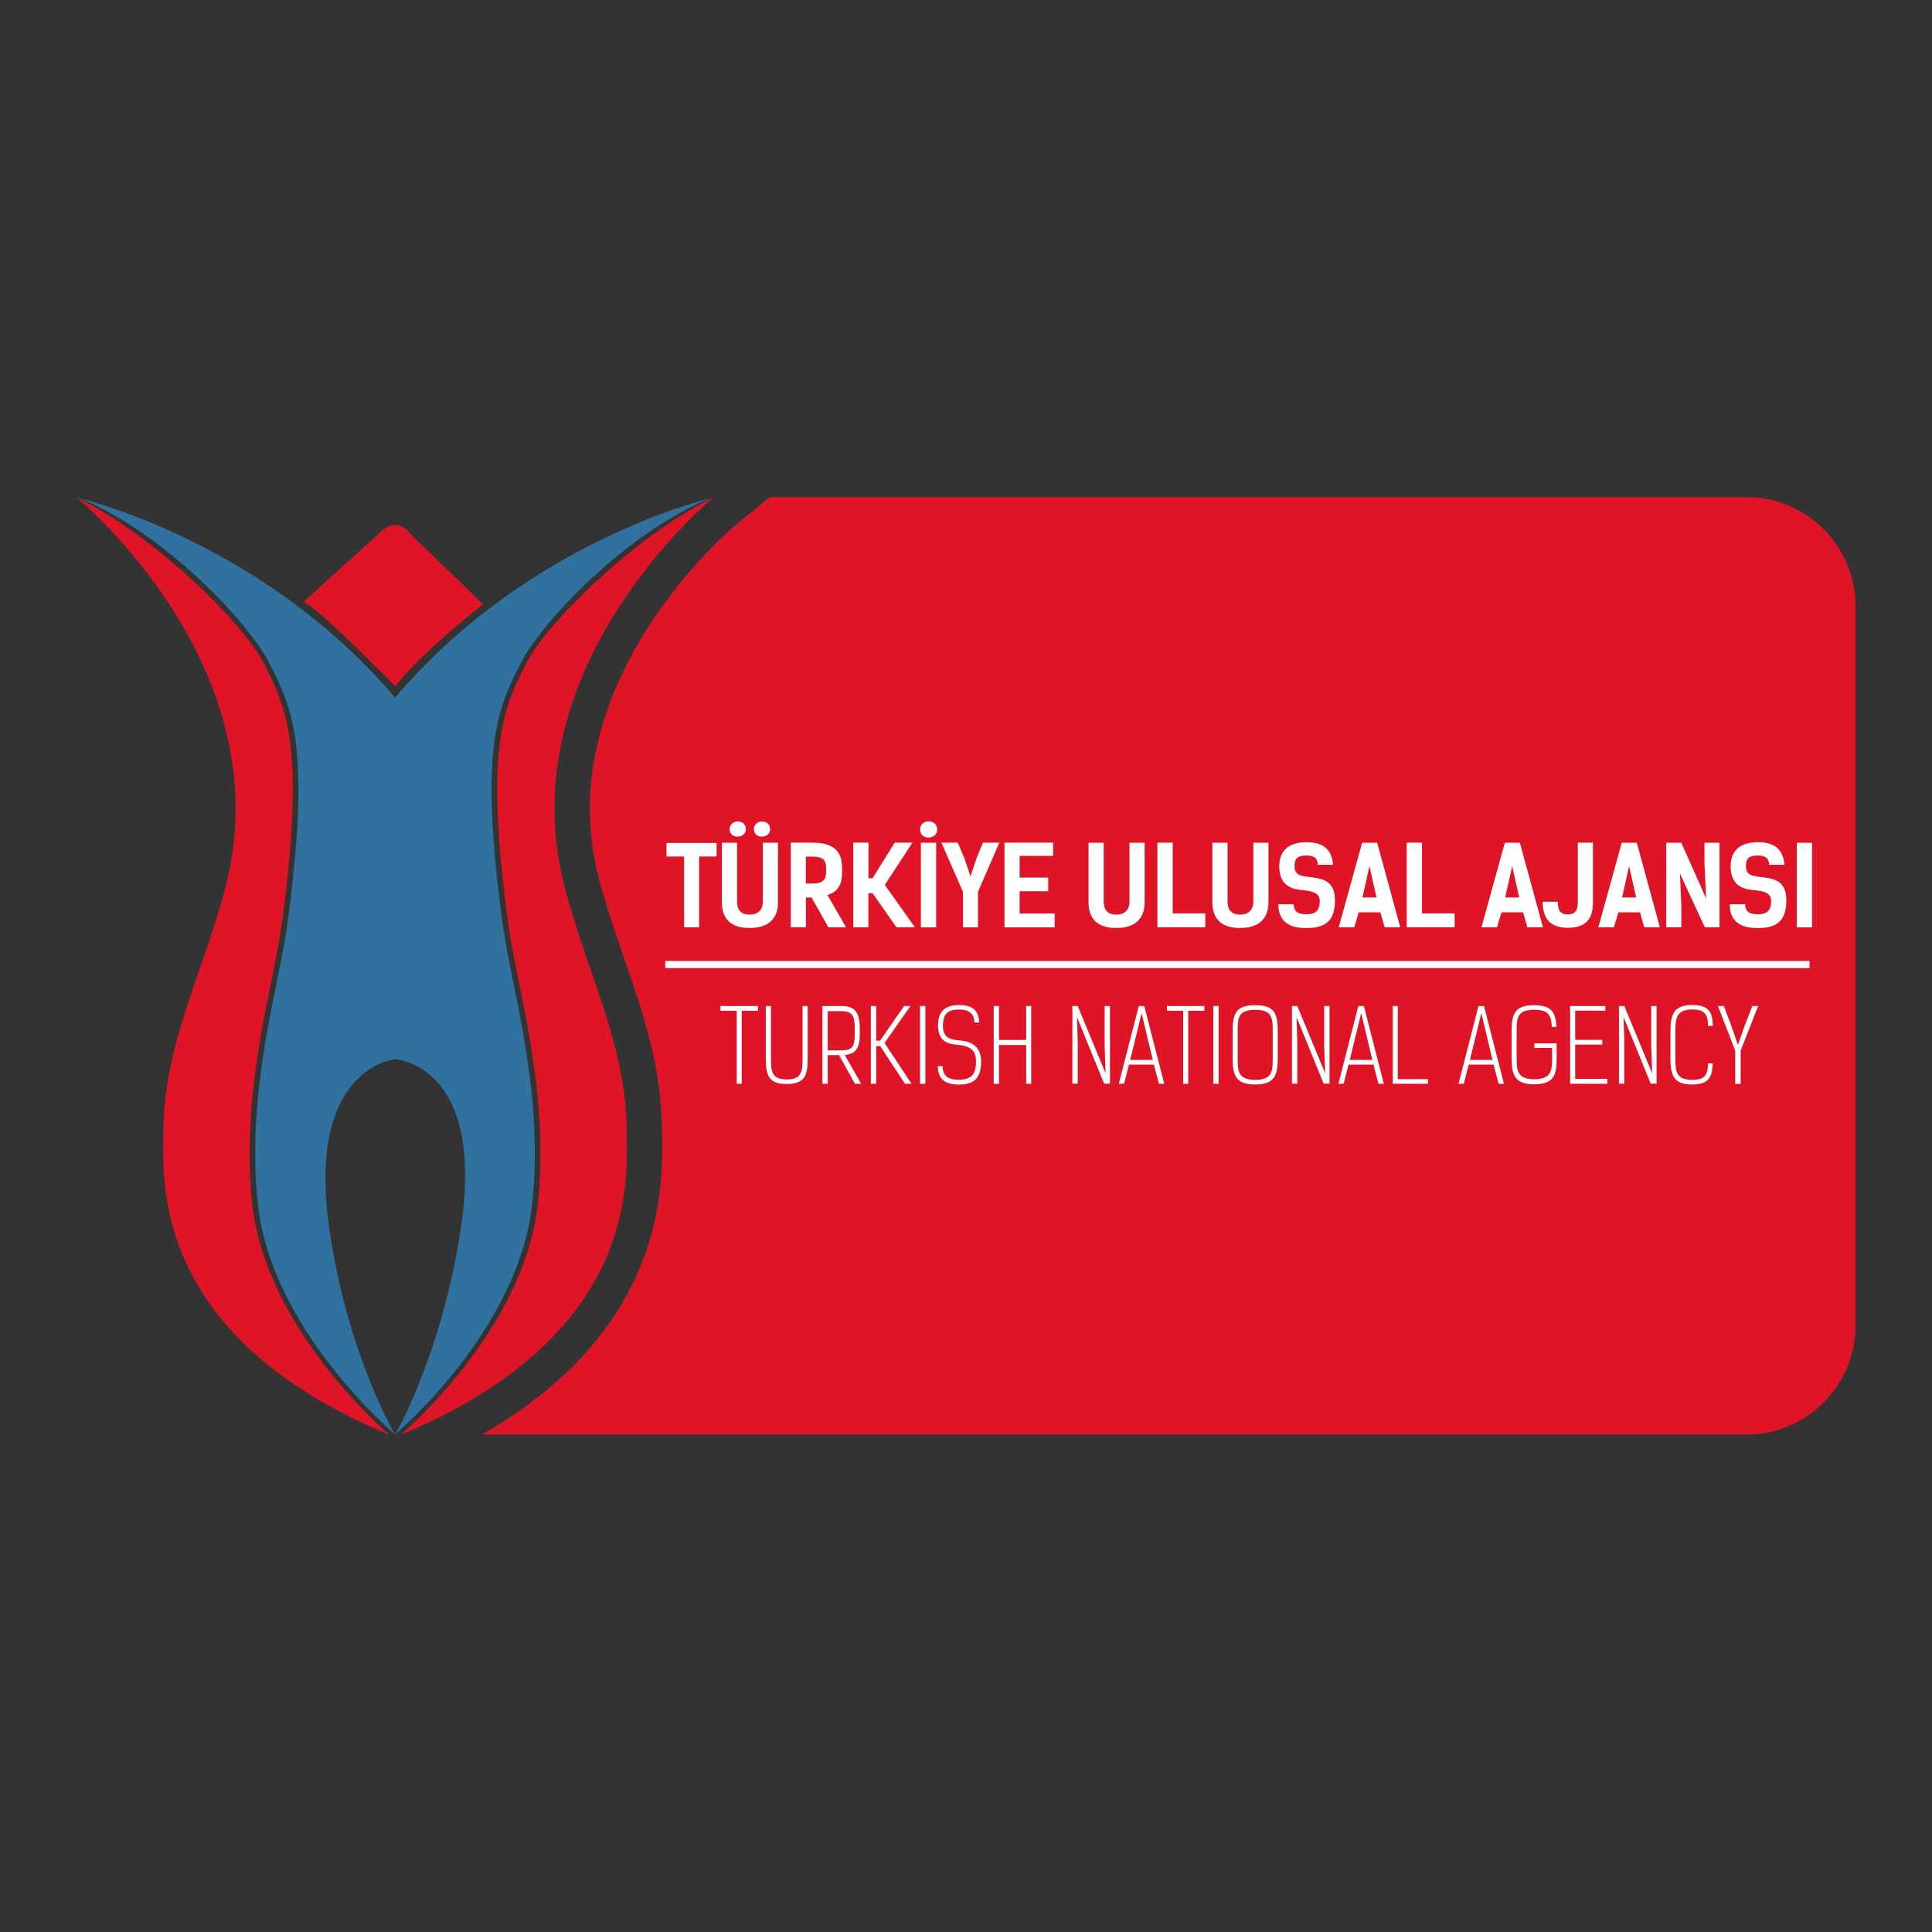 <?xml version="1.0" encoding="utf-8"?>
<!-- Generator: Adobe Illustrator 16.0.0, SVG Export Plug-In . SVG Version: 6.00 Build 0)  -->
<!DOCTYPE svg PUBLIC "-//W3C//DTD SVG 1.0//EN" "http://www.w3.org/TR/2001/REC-SVG-20010904/DTD/svg10.dtd">
<svg version="1.0" id="Layer_1" xmlns="http://www.w3.org/2000/svg" xmlns:xlink="http://www.w3.org/1999/xlink" x="0px" y="0px"
	 width="800px" height="800px" viewBox="0 0 800 800" enable-background="new 0 0 800 800" xml:space="preserve">
<rect x="0" y="0" width="800" height="800" fill="#333333" stroke="none"/>
<g>
	<path fill="#E01427" d="M723.276,205.855H318.713l-14.012,11.449c-0.784,0.626-78.218,65.099-56.67,146.666
		c3.113,11.806,6.904,22.791,10.571,33.389c7.825,22.635,15.209,44.014,15.53,70.538l0.045,2.232
		c0.349,20.979,1.315,80.578-74.747,123.893h523.846c24.76,0,45.023-20.264,45.023-45.025V250.883
		C768.3,226.115,748.036,205.855,723.276,205.855"/>
	<path fill="#3171A0" d="M163.519,288.809c-28.054-33.074-61.362-53.848-87.266-66.241c-24.84-11.893-42.858-16.111-42.858-16.111
		c35.165,14.671,69.334,51.166,77.816,67.605c9.406,18.25,17.243,33.386,8.692,101.788c-3.163,25.217-7.541,36.768-11.774,67.278
		c-3.816,27.486-2.213,47.064-1.468,54.5c5.277,53.141,56.938,96.324,56.938,96.324s-19.276-31.879-27.09-84.1
		c-10.163-67.893,27.058-71.266,27.058-71.266s37.937,1.783,27.072,71.266c-8.161,52.172-27.04,84.1-27.04,84.1
		s51.611-43.184,56.875-96.324c0.738-7.436,2.356-27.014-1.475-54.5c-4.23-30.51-8.618-42.061-11.77-67.278
		c-8.543-68.402-0.695-83.538,8.702-101.788c8.477-16.439,42.639-52.934,77.794-67.605c0,0-75.153,17.568-130.096,82.352"/>
	<path fill="#E01427" d="M295.443,205.971l-4.588,2.343c-30.688,16.447-64.521,50.109-72.595,65.747
		c-9.41,18.253-17.247,33.387-8.708,101.789c3.163,25.217,7.544,36.768,11.776,67.278c3.825,27.486,2.209,47.064,1.474,54.5
		c-5.282,53.141-56.911,96.518-56.911,96.518c98.394-40.961,93.858-104.627,93.613-126.076
		c-0.444-36.203-15.844-63.334-25.617-100.349C209.698,276.08,295.443,205.971,295.443,205.971"/>
	<path fill="#E01427" d="M31.7,205.971l4.584,2.343c30.686,16.447,64.516,50.109,72.592,65.747
		c9.409,18.253,17.248,33.387,8.706,101.789c-3.151,25.217-7.542,36.768-11.77,67.278c-3.818,27.486-2.223,47.064-1.48,54.5
		c5.291,53.141,56.926,96.518,56.926,96.518c-98.396-40.961-93.874-104.627-93.61-126.076
		c0.413-36.203,15.823-63.334,25.602-100.349C117.445,276.08,31.7,205.971,31.7,205.971"/>
	<path fill="#E01427" d="M170.765,221.925c-7.354-9.879-14.36-0.502-14.36-0.502s-30.706,27.601-30.534,27.719
		c9.714,5.856,37.61,35.36,37.958,34.903c10.639-13.928,36.217-33.839,36.217-33.839L170.765,221.925z"/>
	<rect x="275.477" y="397.911" fill="#FFFFFF" width="473.798" height="2.96"/>
	<polygon fill="#FFFFFF" points="313.853,418.529 307.133,418.529 307.133,448.773 305.049,448.773 305.049,418.529 
		298.331,418.529 298.331,416.568 313.853,416.568 	"/>
	<path fill="#FFFFFF" d="M334.451,416.568v21.775c0,7.135-1.333,10.512-8.675,10.512s-8.675-3.377-8.675-10.512v-21.775h2.125
		v21.775c0,5.463,0.461,8.635,6.55,8.635c6.093,0,6.549-3.172,6.549-8.635v-21.775H334.451z"/>
	<path fill="#FFFFFF" d="M349.801,436.844l6.798,11.93h-2.585l-6.593-11.895h-4.668v11.895h-2.211v-32.205h7.759
		c5.252,0,7.714,2.002,7.714,9.426v2.463C356.015,434.381,354.014,436.465,349.801,436.844 M348.301,434.924
		c4.507,0,5.627-1.377,5.627-6.508v-2.422c0-5.256-0.831-7.299-5.627-7.299h-5.548v16.229H348.301z"/>
	<polygon fill="#FFFFFF" points="374.741,448.773 364.479,433.17 362.813,433.17 362.813,448.773 360.599,448.773 360.599,416.568 
		362.813,416.568 362.813,430.961 364.395,430.961 374.366,416.568 376.994,416.568 366.271,431.877 377.451,448.773 	"/>
	<rect x="380.959" y="416.568" fill="#FFFFFF" width="2.207" height="32.205"/>
	<path fill="#FFFFFF" d="M403.475,423.408c-0.042-3.922-2.543-5.381-6.255-5.381c-4.336,0-6.759,1.377-6.759,6.633
		c0,5.84,3.462,5.758,8.39,6.342c4.71,0.627,7.423,3.709,7.423,8.422c0,7.926-3.797,9.68-9.39,9.68
		c-5.672-0.041-8.548-2.461-8.548-7.629h1.998c0,3.957,2.253,5.627,6.59,5.627c5.343-0.041,7.218-2.168,7.218-7.719
		c0-5.711-4.004-6.42-8.799-6.881c-3.339-0.336-6.922-1.789-6.922-7.842c0-6.049,3-8.471,8.841-8.504
		c4.506,0,7.964,1.535,8.218,7.252H403.475z"/>
	<polygon fill="#FFFFFF" points="426.995,448.773 424.912,448.773 424.912,432.709 413.65,432.709 413.65,448.773 411.478,448.773 
		411.478,416.568 413.65,416.568 413.65,430.625 424.912,430.625 424.912,416.568 426.995,416.568 	"/>
	<polygon fill="#FFFFFF" points="459.615,448.727 457.188,448.727 446.056,421.406 445.97,421.406 446.263,431.504 446.263,448.727 
		444.054,448.727 444.054,416.568 446.263,416.568 457.693,444.178 457.778,444.178 457.4,432.709 457.4,416.568 459.615,416.568 	
		"/>
	<path fill="#FFFFFF" d="M465.45,448.773h-2.17l8.253-32.205h2.295l8.263,32.205h-2.213l-2.084-7.932h-10.303L465.45,448.773z
		 M472.706,419.617l-4.719,19.27h9.346l-4.586-19.27H472.706z"/>
	<polygon fill="#FFFFFF" points="498.724,418.529 492.01,418.529 492.01,448.773 489.931,448.773 489.931,418.529 483.212,418.529 
		483.212,416.568 498.724,416.568 	"/>
	<rect x="502.403" y="416.568" fill="#FFFFFF" width="2.203" height="32.205"/>
	<path fill="#FFFFFF" d="M510.406,438.467v-11.635c0-7.381,1.586-10.6,9.343-10.6c7.764,0,9.346,3.219,9.346,10.643v11.551
		c0,7.26-1.709,10.637-9.346,10.637C512.119,449.063,510.406,445.686,510.406,438.467 M512.493,426.957v11.387
		c0,5.174,0.208,8.799,7.256,8.799c7.049,0,7.262-3.502,7.262-8.799v-11.387c0-5.463-0.213-8.805-7.262-8.805
		C512.701,418.152,512.493,421.363,512.493,426.957"/>
	<polygon fill="#FFFFFF" points="550.524,448.727 548.103,448.727 536.97,421.406 536.885,421.406 537.178,431.504 537.178,448.727 
		534.966,448.727 534.966,416.568 537.178,416.568 548.607,444.178 548.69,444.178 548.313,432.709 548.313,416.568 
		550.524,416.568 	"/>
	<path fill="#FFFFFF" d="M556.362,448.773h-2.168l8.26-32.205h2.301l8.253,32.205h-2.215l-2.078-7.932h-10.31L556.362,448.773z
		 M563.62,419.617l-4.712,19.27h9.346l-4.589-19.27H563.62z"/>
	<polygon fill="#FFFFFF" points="591.269,448.773 576.72,448.773 576.72,416.568 578.802,416.568 578.802,446.854 591.269,446.854 	
		"/>
	<path fill="#FFFFFF" d="M606.119,448.773h-2.171l8.263-32.205h2.295l8.256,32.205h-2.211l-2.079-7.932h-10.313L606.119,448.773z
		 M613.375,419.617l-4.71,19.27h9.342l-4.585-19.27H613.375z"/>
	<path fill="#FFFFFF" d="M642.573,425.244c-0.172-5.086-1.63-7.129-7.3-7.129c-7.051,0-7.259,3.379-7.259,8.842v11.299
		c0,4.926,0.208,8.633,7.259,8.633c6.213,0,7.424-2.711,7.424-7.92v-5.049h-7.38v-1.877h9.255v6.926
		c0,6.633-1.666,10.012-9.299,10.012c-7.637,0-9.35-3.379-9.35-10.725v-11.258c0-7.547,1.589-10.76,9.35-10.76
		c7.093,0,9.009,2.875,9.171,8.965L642.573,425.244z"/>
	<polygon fill="#FFFFFF" points="664.717,416.568 664.717,418.488 652.247,418.488 652.247,430.584 663.466,430.584 
		663.466,432.545 652.247,432.545 652.247,446.73 665.55,446.73 665.55,448.773 650.165,448.773 650.165,416.568 	"/>
	<polygon fill="#FFFFFF" points="685.946,448.727 683.524,448.727 672.389,421.406 672.303,421.406 672.592,431.504 
		672.592,448.727 670.388,448.727 670.388,416.568 672.592,416.568 684.026,444.178 684.112,444.178 683.733,432.709 
		683.733,416.568 685.946,416.568 	"/>
	<path fill="#FFFFFF" d="M707.259,424.789c0-4.547-1.251-6.803-6.507-6.803c-6.547,0-7.012,3.674-7.012,8.889v11.469
		c0,5.551,0.465,8.799,7.012,8.799c5.427,0,6.343-2.166,6.552-6.797h1.914c-0.206,5.793-1.834,8.717-8.466,8.717
		c-7.389,0-9.055-3.377-9.055-10.637v-11.385c0-7.176,1.548-10.885,9.055-10.885c6.588,0,8.466,2.787,8.466,8.633H707.259z"/>
	<polygon fill="#FFFFFF" points="728.024,416.568 720.766,435.049 720.766,448.814 718.511,448.814 718.511,435.049 
		711.383,416.568 713.807,416.568 716.766,424.371 719.642,432.668 722.563,424.371 725.606,416.568 	"/>
	<polygon fill="#FFFFFF" points="296.725,354.662 289.495,354.662 289.495,383.949 283.26,383.949 283.26,354.662 275.988,354.662 
		275.988,349.069 296.725,349.069 	"/>
	<path fill="#FFFFFF" d="M315.878,348.978h6.277v24.601c0,7.229-4.415,10.687-11.777,10.687c-7.369,0-11.463-3.458-11.463-10.687
		v-24.601h6.28v24.287c0,3.314,1.451,5.451,5.183,5.451c3.729,0,5.5-2.137,5.5-5.451V348.978z M308.829,343.34
		c0,4.001-6.683,4.276-6.683,0C302.146,339.201,308.829,339.021,308.829,343.34 M318.878,343.34c0,4.001-6.683,4.276-6.683,0
		C312.195,339.201,318.878,339.021,318.878,343.34"/>
	<path fill="#FFFFFF" d="M342.999,383.949l-6.959-12.326h-2.317v12.326h-6.275v-35.016h8.817c8.463,0,12.413,3.092,12.413,10.507
		v1.816c0,5.183-1.814,8.003-6.045,9.367l7.684,13.327H342.999z M336.265,365.847c4.548,0,5.823-1.591,5.823-4.91v-1.182
		c0-3.318-0.861-5.046-5.73-5.046h-2.684v11.138H336.265z"/>
	<polygon fill="#FFFFFF" points="371.204,383.949 361.333,369.896 359.563,369.896 359.563,383.949 353.333,383.949 
		353.333,348.933 359.607,348.933 359.607,363.666 361.296,363.666 370.474,348.933 377.799,348.933 366.383,366.438 
		378.842,383.949 	"/>
	<path fill="#FFFFFF" d="M388.085,343.476c0,4.321-7.094,4.592-7.094,0C380.991,339.065,388.085,338.929,388.085,343.476
		 M387.636,383.994h-6.322v-35.016h6.322V383.994z"/>
	<polygon fill="#FFFFFF" points="413.792,348.933 404.96,369.305 404.96,383.994 398.735,383.994 398.735,369.305 389.817,348.933 
		396.594,348.933 399.326,355.391 401.874,362.895 404.42,355.206 407.015,348.933 	"/>
	<polygon fill="#FFFFFF" points="436.081,348.933 436.081,354.391 422.208,354.391 422.208,363.394 434.034,363.394 
		434.034,369.031 422.208,369.031 422.208,378.262 436.716,378.262 436.716,383.994 415.938,383.994 415.938,348.933 	"/>
	<path fill="#FFFFFF" d="M467.7,348.978h6.278v24.601c0,7.229-4.415,10.687-11.779,10.687c-7.371,0-11.457-3.458-11.457-10.687
		v-24.601h6.271v24.282c0,3.319,1.456,5.457,5.186,5.457s5.501-2.137,5.501-5.457V348.978z"/>
	<polygon fill="#FFFFFF" points="499.087,383.949 479.265,383.949 479.265,348.933 485.589,348.933 485.589,378.214 
		499.087,378.214 	"/>
	<path fill="#FFFFFF" d="M518.981,348.978h6.269v24.601c0,7.229-4.411,10.687-11.77,10.687c-7.371,0-11.464-3.458-11.464-10.687
		v-24.601h6.281v24.282c0,3.319,1.446,5.457,5.183,5.457c3.721,0,5.501-2.137,5.501-5.457V348.978z"/>
	<path fill="#FFFFFF" d="M540.907,354.254c-3.464,0-4.867,1.09-4.867,4.409c0,4.411,3.503,4.048,8.821,4.866
		c4.048,0.635,7.916,2.277,7.916,9.275c0,8.1-3.505,11.505-11.912,11.505c-8.734,0-11.51-4.229-11.51-9.869h6.321
		c0.13,2.687,1.323,4.14,5.321,4.14c3.776,0,5.498-1.589,5.498-5.545c0-4.14-4.91-4.14-8.631-4.639
		c-3.957-0.502-8.142-2.457-8.142-9.686c0-6.546,4.002-9.96,11.184-9.96c6.321,0,10.506,2.321,11.091,9.322h-6.313
		C545.495,355.117,543.957,354.254,540.907,354.254"/>
	<path fill="#FFFFFF" d="M579.806,383.949h-6.458l-1.778-6.183h-8.952l-1.817,6.183h-6.46l9.686-34.971h6.23L579.806,383.949z
		 M569.979,371.624l-2.909-12.96l-2.911,12.96H569.979z"/>
	<polygon fill="#FFFFFF" points="602.327,383.949 582.502,383.949 582.502,348.933 588.817,348.933 588.817,378.214 
		602.327,378.214 	"/>
	<path fill="#FFFFFF" d="M638.898,383.949h-6.457l-1.77-6.183h-8.962l-1.818,6.183h-6.451l9.679-34.971h6.232L638.898,383.949z
		 M629.083,371.624l-2.914-12.96l-2.912,12.96H629.083z"/>
	<path fill="#FFFFFF" d="M659.603,373.714c0,7.232-3.357,10.459-10.405,10.459c-7.053,0-10.416-3.546-10.416-10.771h6.271
		c0,3.315,0.869,5.226,4.145,5.226c3.271,0,4.137-1.911,4.137-5.226v-24.469h6.269V373.714z"/>
	<path fill="#FFFFFF" d="M687.308,383.949h-6.459l-1.769-6.183h-8.959l-1.82,6.183h-6.454l9.68-34.971h6.24L687.308,383.949z
		 M677.492,371.624l-2.915-12.96l-2.908,12.96H677.492z"/>
	<polygon fill="#FFFFFF" points="712.017,383.949 705.922,383.949 695.648,361.758 696.195,375.034 696.195,383.949 
		689.959,383.949 689.959,348.978 696.195,348.978 706.471,372.034 705.78,357.254 705.78,348.978 712.017,348.978 	"/>
	<path fill="#FFFFFF" d="M727.815,354.254c-3.461,0-4.864,1.09-4.864,4.409c0,4.411,3.497,4.048,8.821,4.866
		c4.043,0.635,7.907,2.277,7.907,9.275c0,8.1-3.496,11.505-11.912,11.505c-8.726,0-11.505-4.229-11.505-9.869h6.317
		c0.139,2.687,1.323,4.14,5.323,4.14c3.774,0,5.505-1.589,5.505-5.545c0-4.14-4.911-4.14-8.646-4.639
		c-3.951-0.502-8.135-2.457-8.135-9.686c0-6.546,3.995-9.96,11.188-9.96c6.319,0,10.5,2.321,11.094,9.322h-6.328
		C732.406,355.117,730.859,354.254,727.815,354.254"/>
	<rect x="744.019" y="348.978" fill="#FFFFFF" width="6.319" height="35.016"/>
</g>
</svg>
